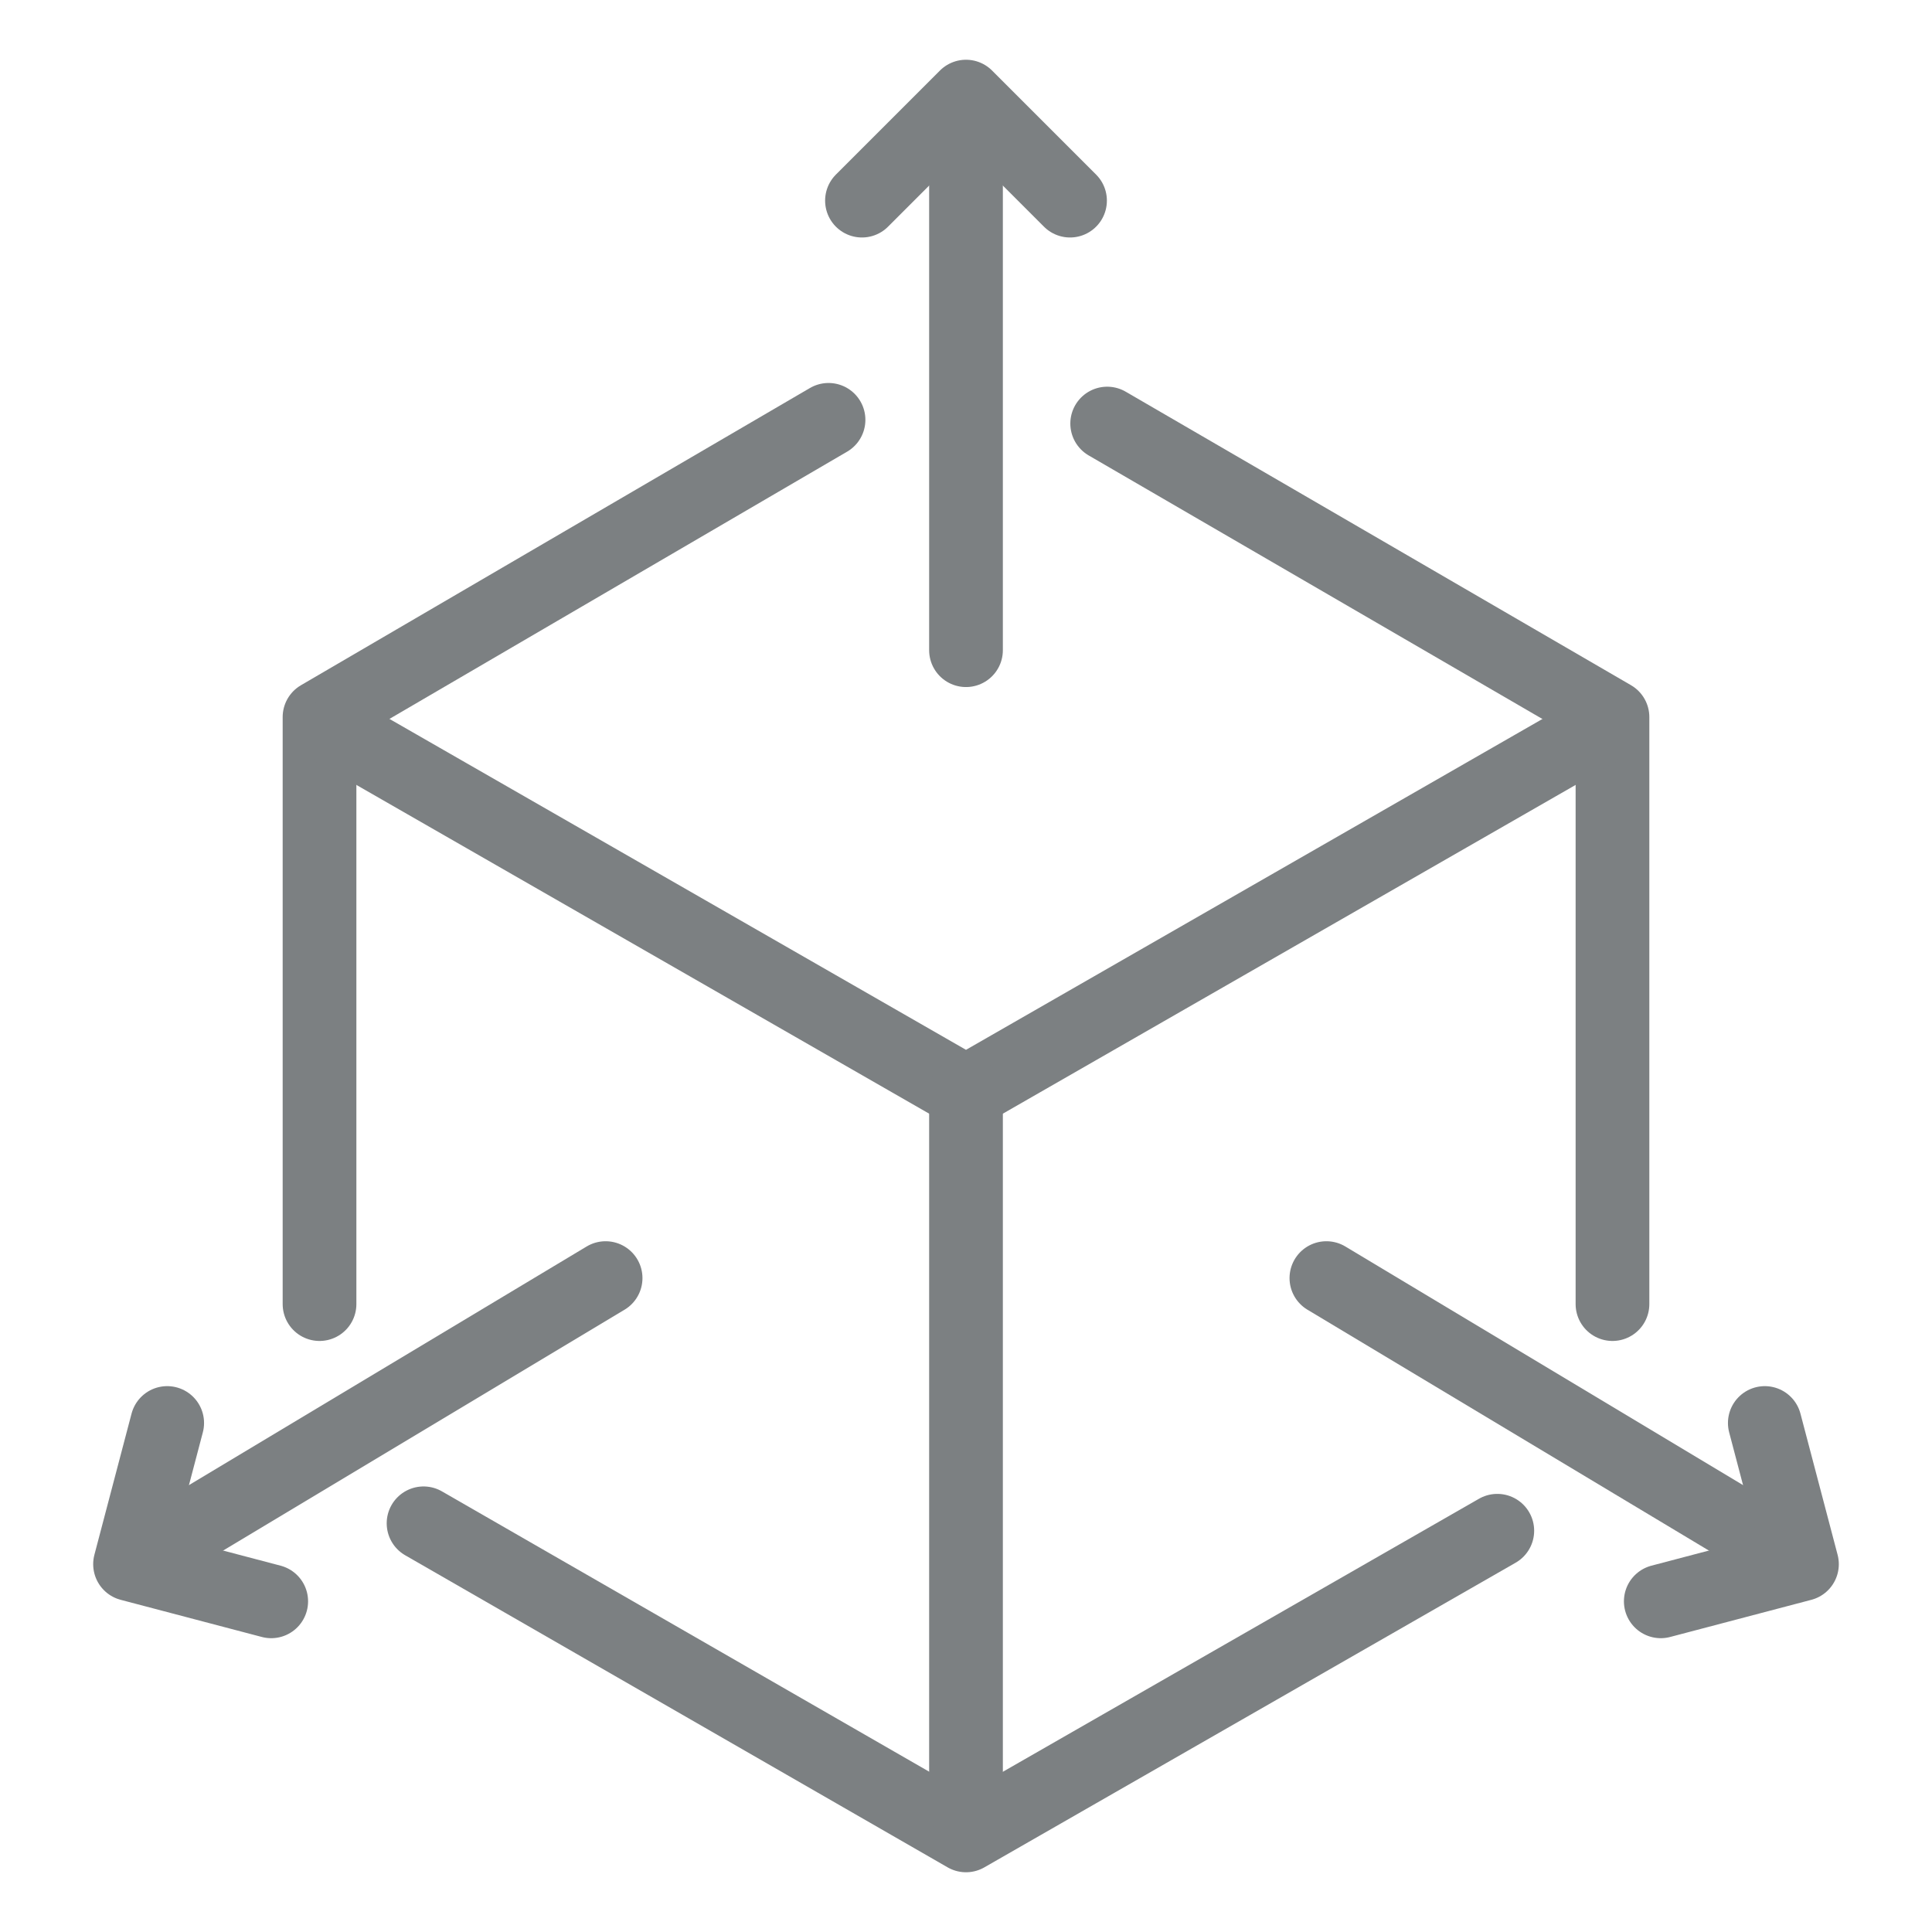 <?xml version="1.0" encoding="utf-8"?>
<!-- Generator: Adobe Illustrator 17.1.0, SVG Export Plug-In . SVG Version: 6.00 Build 0)  -->
<!DOCTYPE svg PUBLIC "-//W3C//DTD SVG 1.1//EN" "http://www.w3.org/Graphics/SVG/1.1/DTD/svg11.dtd">
<svg version="1.1" id="Layer_1" xmlns="http://www.w3.org/2000/svg" xmlns:xlink="http://www.w3.org/1999/xlink" x="0px" y="0px"
	 viewBox="0 0 52 52" enable-background="new 0 0 52 52" xml:space="preserve">
<g>
	
		<polyline fill="none" stroke="#7C8082" stroke-width="1.984" stroke-linecap="round" stroke-linejoin="round" stroke-miterlimit="10" points="
		8.6,35.1 8.6,19.3 22.3,11.3 	"/>
	
		<polyline fill="none" stroke="#7C8082" stroke-width="1.984" stroke-linecap="round" stroke-linejoin="round" stroke-miterlimit="10" points="
		40.3,41.2 26,49.4 11.4,41 	"/>
	
		<polyline fill="none" stroke="#7C8082" stroke-width="1.984" stroke-linecap="round" stroke-linejoin="round" stroke-miterlimit="10" points="
		29.8,11.4 43.4,19.3 43.4,35.1 	"/>
	
		<polyline fill="none" stroke="#7C8082" stroke-width="1.984" stroke-linecap="round" stroke-linejoin="round" stroke-miterlimit="10" points="
		42.9,19.7 26,29.4 9.1,19.7 	"/>
	
		<line fill="none" stroke="#7C8082" stroke-width="1.984" stroke-linecap="round" stroke-linejoin="round" stroke-miterlimit="10" x1="26" y1="29.4" x2="26" y2="48.7"/>
	
		<line fill="none" stroke="#7C8082" stroke-width="1.984" stroke-linecap="round" stroke-linejoin="round" stroke-miterlimit="10" x1="26" y1="17.5" x2="26" y2="4.7"/>
	
		<polyline fill="none" stroke="#7C8082" stroke-width="1.984" stroke-linecap="round" stroke-linejoin="round" stroke-miterlimit="10" points="
		23.2,5.4 26,2.6 28.8,5.4 	"/>
	<g>
		<g>
			
				<line fill="none" stroke="#7C8082" stroke-width="1.984" stroke-linecap="round" stroke-linejoin="round" stroke-miterlimit="10" x1="16.3" y1="34.4" x2="5.3" y2="41"/>
			
				<polyline fill="none" stroke="#7C8082" stroke-width="1.984" stroke-linecap="round" stroke-linejoin="round" stroke-miterlimit="10" points="
				7.3,43.1 3.5,42.1 4.5,38.3 			"/>
		</g>
		<g>
			
				<line fill="none" stroke="#7C8082" stroke-width="1.984" stroke-linecap="round" stroke-linejoin="round" stroke-miterlimit="10" x1="35.7" y1="34.4" x2="46.7" y2="41"/>
			
				<polyline fill="none" stroke="#7C8082" stroke-width="1.984" stroke-linecap="round" stroke-linejoin="round" stroke-miterlimit="10" points="
				44.7,43.1 48.5,42.1 47.5,38.3 			"/>
		</g>
	</g>
</g>
</svg>
